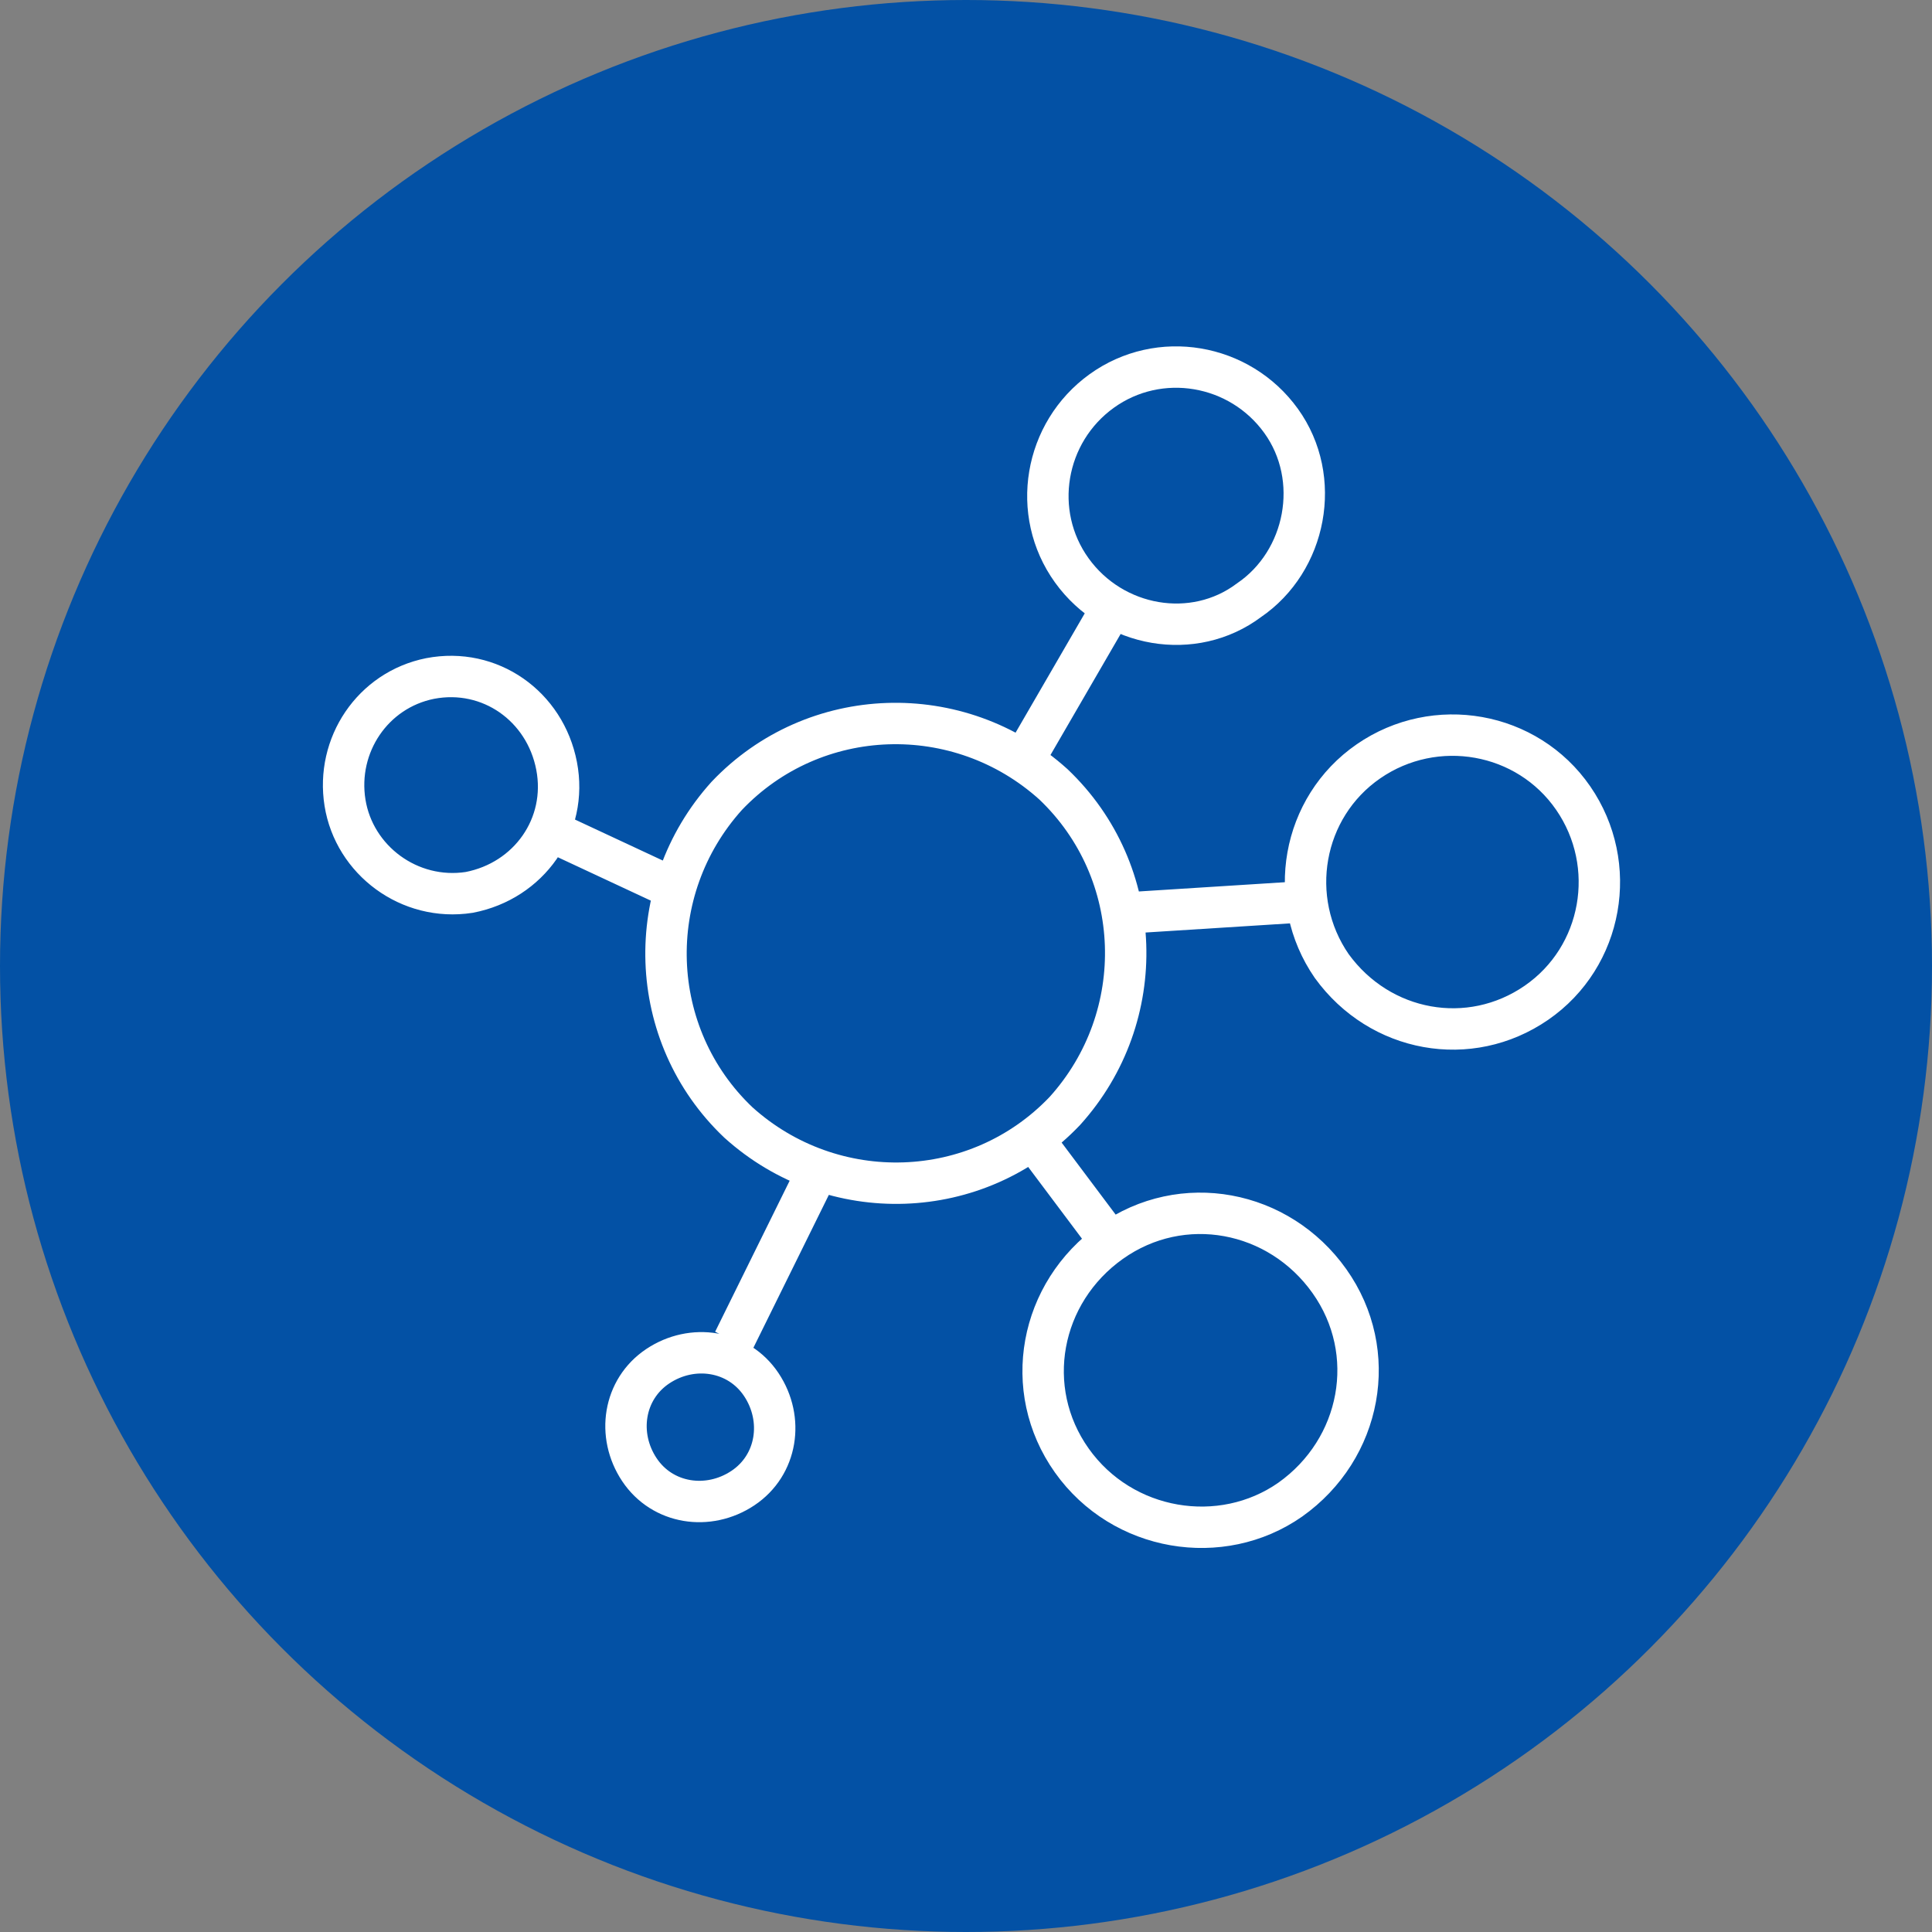 <?xml version="1.0" encoding="utf-8"?>
<!-- Generator: Adobe Illustrator 19.1.0, SVG Export Plug-In . SVG Version: 6.00 Build 0)  -->
<svg version="1.1" id="Layer_1" xmlns="http://www.w3.org/2000/svg" xmlns:xlink="http://www.w3.org/1999/xlink" x="0px" y="0px"
	 viewBox="-255 378.9 84 84" style="enable-background:new -255 378.9 84 84;" xml:space="preserve">
<rect x="-255" y="378.9" width="84" height="84" fill="#808080" stroke="none"/>
<g>
	<circle style="fill:#0351A5;" cx="-213" cy="420.9" r="42"/>
	<path style="fill:none;stroke:#FFFFFF;stroke-width:1.8;" d="M-208.7,427.2c-3.8,4-10.1,4.2-14.2,0.5c-4-3.8-4.2-10.1-0.5-14.2
		c3.8-4,10.1-4.2,14.2-0.5C-205.2,416.8-205,423.1-208.7,427.2z M-208.4,403.7c-1.8-2.5-1.2-6,1.3-7.8c2.5-1.8,6-1.2,7.8,1.3
		c0,0,0,0,0,0c1.8,2.5,1.1,6.1-1.4,7.8C-203.1,406.8-206.6,406.2-208.4,403.7z M-197.1,420.9c-2-2.9-1.3-6.9,1.6-8.9
		c2.9-2,6.9-1.3,8.9,1.6c2,2.9,1.3,6.9-1.6,8.9C-191.1,424.5-195,423.8-197.1,420.9L-197.1,420.9z M-208.4,442.4
		c-2.2-3.1-1.4-7.3,1.7-9.5c3.1-2.2,7.3-1.4,9.5,1.7l0,0c2.2,3.1,1.4,7.3-1.7,9.5C-201.9,446.2-206.2,445.5-208.4,442.4z
		 M-227.2,442.8c-1-1.5-0.7-3.5,0.8-4.5c1.5-1,3.5-0.7,4.5,0.8s0.7,3.5-0.8,4.5C-224.2,444.6-226.2,444.3-227.2,442.8z
		 M-236.3,408.4c2.6-0.5,5,1.2,5.5,3.8c0.5,2.6-1.2,5-3.8,5.5c-2.6,0.4-5-1.4-5.4-3.9C-240.4,411.3-238.8,408.9-236.3,408.4
		L-236.3,408.4z M-206.1,418.6l7.9-0.5 M-226.2,417.3l-4.5-2.1 M-210.4,428l3.6,4.8 M-206.7,405.4l-4,6.9 M-223.1,437.2l3.8-7.7"/>
</g>
</svg>
